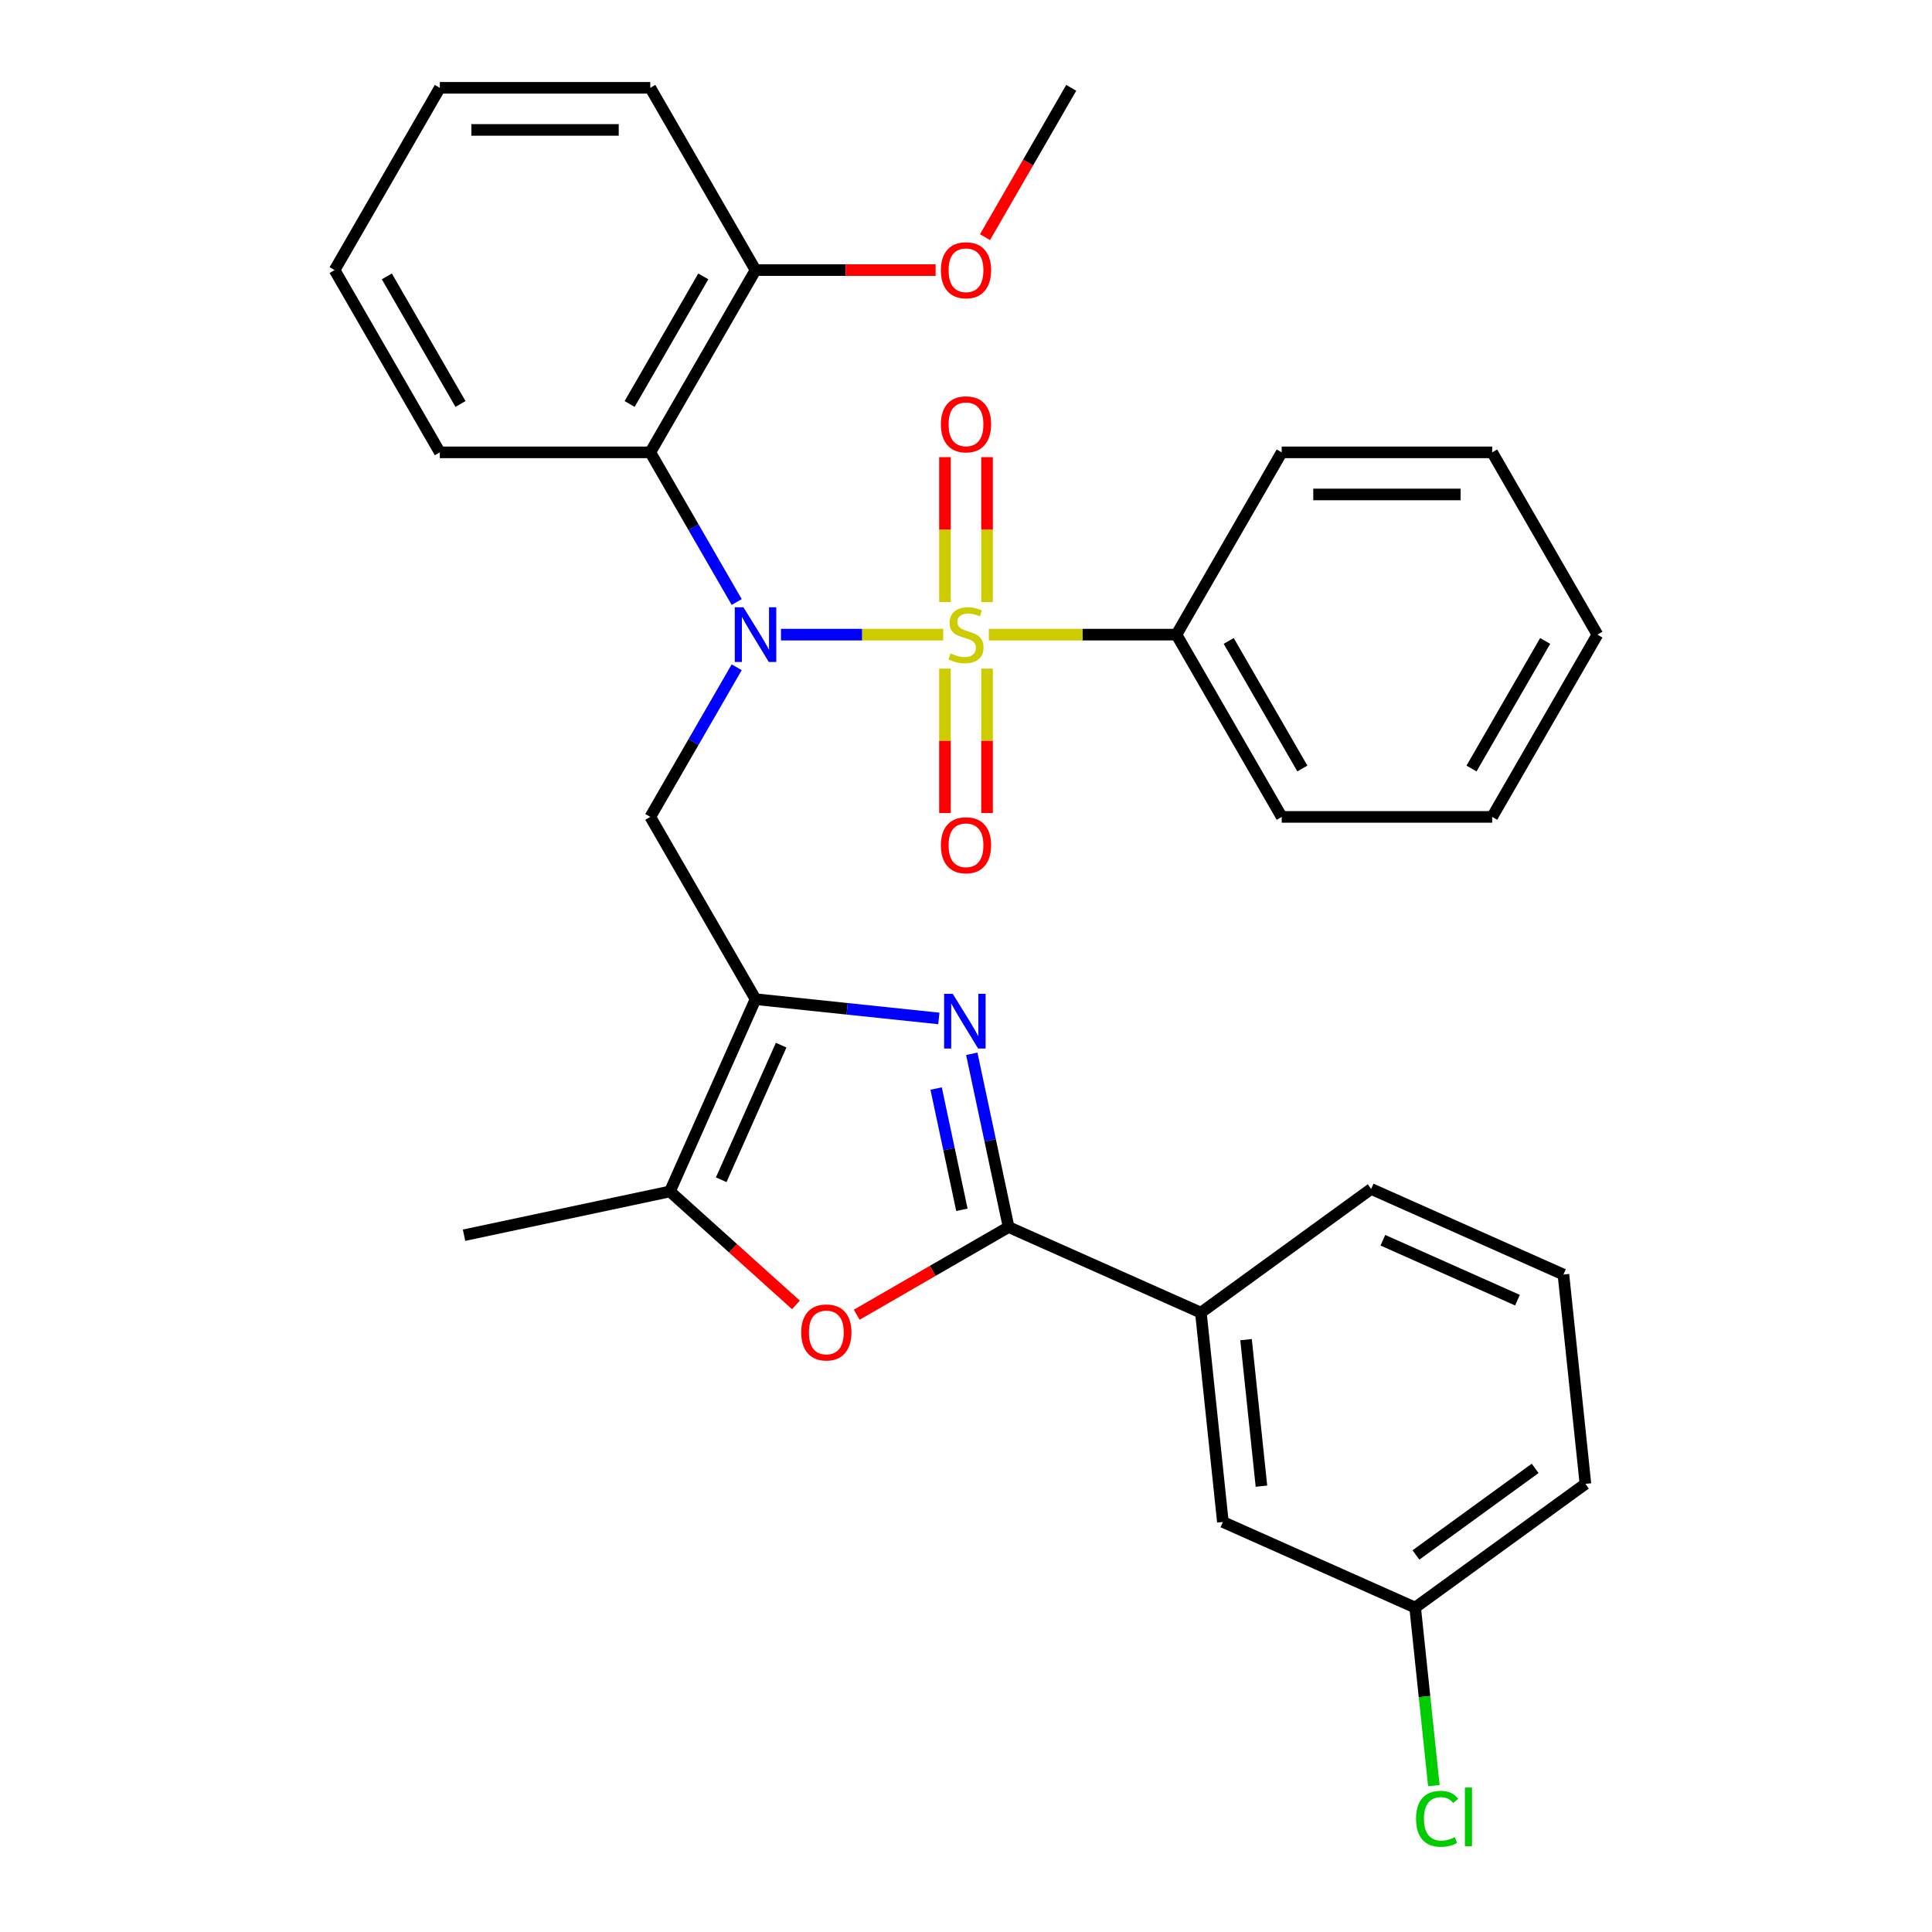 <?xml version='1.0' encoding='iso-8859-1'?>
<svg version='1.1' baseProfile='full'
              xmlns='http://www.w3.org/2000/svg'
                      xmlns:rdkit='http://www.rdkit.org/xml'
                      xmlns:xlink='http://www.w3.org/1999/xlink'
                  xml:space='preserve'
width='1000px' height='1000px' viewBox='0 0 1000 1000'>
<!-- END OF HEADER -->
<rect style='opacity:1.0;fill:#FFFFFF;stroke:none' width='1000' height='1000' x='0' y='0'> </rect>
<path class='bond-0' d='M 488.197,328.486 L 446.213,328.486' style='fill:none;fill-rule:evenodd;stroke:#CCCC00;stroke-width:6px;stroke-linecap:butt;stroke-linejoin:miter;stroke-opacity:1' />
<path class='bond-0' d='M 446.213,328.486 L 404.23,328.486' style='fill:none;fill-rule:evenodd;stroke:#0000FF;stroke-width:6px;stroke-linecap:butt;stroke-linejoin:miter;stroke-opacity:1' />
<path class='bond-9' d='M 510.894,311.642 L 510.894,274.126' style='fill:none;fill-rule:evenodd;stroke:#CCCC00;stroke-width:6px;stroke-linecap:butt;stroke-linejoin:miter;stroke-opacity:1' />
<path class='bond-9' d='M 510.894,274.126 L 510.894,236.609' style='fill:none;fill-rule:evenodd;stroke:#FF0000;stroke-width:6px;stroke-linecap:butt;stroke-linejoin:miter;stroke-opacity:1' />
<path class='bond-9' d='M 489.106,311.642 L 489.106,274.126' style='fill:none;fill-rule:evenodd;stroke:#CCCC00;stroke-width:6px;stroke-linecap:butt;stroke-linejoin:miter;stroke-opacity:1' />
<path class='bond-9' d='M 489.106,274.126 L 489.106,236.609' style='fill:none;fill-rule:evenodd;stroke:#FF0000;stroke-width:6px;stroke-linecap:butt;stroke-linejoin:miter;stroke-opacity:1' />
<path class='bond-10' d='M 489.106,346.089 L 489.106,383.455' style='fill:none;fill-rule:evenodd;stroke:#CCCC00;stroke-width:6px;stroke-linecap:butt;stroke-linejoin:miter;stroke-opacity:1' />
<path class='bond-10' d='M 489.106,383.455 L 489.106,420.821' style='fill:none;fill-rule:evenodd;stroke:#FF0000;stroke-width:6px;stroke-linecap:butt;stroke-linejoin:miter;stroke-opacity:1' />
<path class='bond-10' d='M 510.894,346.089 L 510.894,383.455' style='fill:none;fill-rule:evenodd;stroke:#CCCC00;stroke-width:6px;stroke-linecap:butt;stroke-linejoin:miter;stroke-opacity:1' />
<path class='bond-10' d='M 510.894,383.455 L 510.894,420.821' style='fill:none;fill-rule:evenodd;stroke:#FF0000;stroke-width:6px;stroke-linecap:butt;stroke-linejoin:miter;stroke-opacity:1' />
<path class='bond-11' d='M 511.803,328.486 L 560.371,328.486' style='fill:none;fill-rule:evenodd;stroke:#CCCC00;stroke-width:6px;stroke-linecap:butt;stroke-linejoin:miter;stroke-opacity:1' />
<path class='bond-11' d='M 560.371,328.486 L 608.939,328.486' style='fill:none;fill-rule:evenodd;stroke:#000000;stroke-width:6px;stroke-linecap:butt;stroke-linejoin:miter;stroke-opacity:1' />
<path class='bond-4' d='M 381.314,345.369 L 358.953,384.099' style='fill:none;fill-rule:evenodd;stroke:#0000FF;stroke-width:6px;stroke-linecap:butt;stroke-linejoin:miter;stroke-opacity:1' />
<path class='bond-4' d='M 358.953,384.099 L 336.592,422.83' style='fill:none;fill-rule:evenodd;stroke:#000000;stroke-width:6px;stroke-linecap:butt;stroke-linejoin:miter;stroke-opacity:1' />
<path class='bond-7' d='M 381.314,311.602 L 358.953,272.872' style='fill:none;fill-rule:evenodd;stroke:#0000FF;stroke-width:6px;stroke-linecap:butt;stroke-linejoin:miter;stroke-opacity:1' />
<path class='bond-7' d='M 358.953,272.872 L 336.592,234.142' style='fill:none;fill-rule:evenodd;stroke:#000000;stroke-width:6px;stroke-linecap:butt;stroke-linejoin:miter;stroke-opacity:1' />
<path class='bond-1' d='M 391.061,517.173 L 336.592,422.83' style='fill:none;fill-rule:evenodd;stroke:#000000;stroke-width:6px;stroke-linecap:butt;stroke-linejoin:miter;stroke-opacity:1' />
<path class='bond-2' d='M 391.061,517.173 L 438.5,522.159' style='fill:none;fill-rule:evenodd;stroke:#000000;stroke-width:6px;stroke-linecap:butt;stroke-linejoin:miter;stroke-opacity:1' />
<path class='bond-2' d='M 438.5,522.159 L 485.94,527.145' style='fill:none;fill-rule:evenodd;stroke:#0000FF;stroke-width:6px;stroke-linecap:butt;stroke-linejoin:miter;stroke-opacity:1' />
<path class='bond-6' d='M 391.061,517.173 L 346.752,616.694' style='fill:none;fill-rule:evenodd;stroke:#000000;stroke-width:6px;stroke-linecap:butt;stroke-linejoin:miter;stroke-opacity:1' />
<path class='bond-6' d='M 404.319,540.963 L 373.302,610.628' style='fill:none;fill-rule:evenodd;stroke:#000000;stroke-width:6px;stroke-linecap:butt;stroke-linejoin:miter;stroke-opacity:1' />
<path class='bond-3' d='M 502.992,545.444 L 512.522,590.281' style='fill:none;fill-rule:evenodd;stroke:#0000FF;stroke-width:6px;stroke-linecap:butt;stroke-linejoin:miter;stroke-opacity:1' />
<path class='bond-3' d='M 512.522,590.281 L 522.053,635.119' style='fill:none;fill-rule:evenodd;stroke:#000000;stroke-width:6px;stroke-linecap:butt;stroke-linejoin:miter;stroke-opacity:1' />
<path class='bond-3' d='M 484.539,563.425 L 491.211,594.811' style='fill:none;fill-rule:evenodd;stroke:#0000FF;stroke-width:6px;stroke-linecap:butt;stroke-linejoin:miter;stroke-opacity:1' />
<path class='bond-3' d='M 491.211,594.811 L 497.882,626.197' style='fill:none;fill-rule:evenodd;stroke:#000000;stroke-width:6px;stroke-linecap:butt;stroke-linejoin:miter;stroke-opacity:1' />
<path class='bond-8' d='M 522.053,635.119 L 621.573,679.428' style='fill:none;fill-rule:evenodd;stroke:#000000;stroke-width:6px;stroke-linecap:butt;stroke-linejoin:miter;stroke-opacity:1' />
<path class='bond-33' d='M 522.053,635.119 L 482.743,657.814' style='fill:none;fill-rule:evenodd;stroke:#000000;stroke-width:6px;stroke-linecap:butt;stroke-linejoin:miter;stroke-opacity:1' />
<path class='bond-33' d='M 482.743,657.814 L 443.433,680.51' style='fill:none;fill-rule:evenodd;stroke:#FF0000;stroke-width:6px;stroke-linecap:butt;stroke-linejoin:miter;stroke-opacity:1' />
<path class='bond-5' d='M 411.986,675.431 L 379.369,646.062' style='fill:none;fill-rule:evenodd;stroke:#FF0000;stroke-width:6px;stroke-linecap:butt;stroke-linejoin:miter;stroke-opacity:1' />
<path class='bond-5' d='M 379.369,646.062 L 346.752,616.694' style='fill:none;fill-rule:evenodd;stroke:#000000;stroke-width:6px;stroke-linecap:butt;stroke-linejoin:miter;stroke-opacity:1' />
<path class='bond-18' d='M 346.752,616.694 L 240.194,639.343' style='fill:none;fill-rule:evenodd;stroke:#000000;stroke-width:6px;stroke-linecap:butt;stroke-linejoin:miter;stroke-opacity:1' />
<path class='bond-12' d='M 336.592,234.142 L 391.061,139.798' style='fill:none;fill-rule:evenodd;stroke:#000000;stroke-width:6px;stroke-linecap:butt;stroke-linejoin:miter;stroke-opacity:1' />
<path class='bond-12' d='M 325.893,209.097 L 364.022,143.056' style='fill:none;fill-rule:evenodd;stroke:#000000;stroke-width:6px;stroke-linecap:butt;stroke-linejoin:miter;stroke-opacity:1' />
<path class='bond-16' d='M 336.592,234.142 L 227.653,234.142' style='fill:none;fill-rule:evenodd;stroke:#000000;stroke-width:6px;stroke-linecap:butt;stroke-linejoin:miter;stroke-opacity:1' />
<path class='bond-13' d='M 621.573,679.428 L 632.961,787.77' style='fill:none;fill-rule:evenodd;stroke:#000000;stroke-width:6px;stroke-linecap:butt;stroke-linejoin:miter;stroke-opacity:1' />
<path class='bond-13' d='M 644.95,693.402 L 652.921,769.241' style='fill:none;fill-rule:evenodd;stroke:#000000;stroke-width:6px;stroke-linecap:butt;stroke-linejoin:miter;stroke-opacity:1' />
<path class='bond-19' d='M 621.573,679.428 L 709.707,615.396' style='fill:none;fill-rule:evenodd;stroke:#000000;stroke-width:6px;stroke-linecap:butt;stroke-linejoin:miter;stroke-opacity:1' />
<path class='bond-21' d='M 608.939,328.486 L 663.408,422.83' style='fill:none;fill-rule:evenodd;stroke:#000000;stroke-width:6px;stroke-linecap:butt;stroke-linejoin:miter;stroke-opacity:1' />
<path class='bond-21' d='M 635.978,331.743 L 674.107,397.784' style='fill:none;fill-rule:evenodd;stroke:#000000;stroke-width:6px;stroke-linecap:butt;stroke-linejoin:miter;stroke-opacity:1' />
<path class='bond-22' d='M 608.939,328.486 L 663.408,234.142' style='fill:none;fill-rule:evenodd;stroke:#000000;stroke-width:6px;stroke-linecap:butt;stroke-linejoin:miter;stroke-opacity:1' />
<path class='bond-17' d='M 391.061,139.798 L 437.669,139.798' style='fill:none;fill-rule:evenodd;stroke:#000000;stroke-width:6px;stroke-linecap:butt;stroke-linejoin:miter;stroke-opacity:1' />
<path class='bond-17' d='M 437.669,139.798 L 484.277,139.798' style='fill:none;fill-rule:evenodd;stroke:#FF0000;stroke-width:6px;stroke-linecap:butt;stroke-linejoin:miter;stroke-opacity:1' />
<path class='bond-23' d='M 391.061,139.798 L 336.592,45.455' style='fill:none;fill-rule:evenodd;stroke:#000000;stroke-width:6px;stroke-linecap:butt;stroke-linejoin:miter;stroke-opacity:1' />
<path class='bond-14' d='M 632.961,787.77 L 732.481,832.08' style='fill:none;fill-rule:evenodd;stroke:#000000;stroke-width:6px;stroke-linecap:butt;stroke-linejoin:miter;stroke-opacity:1' />
<path class='bond-15' d='M 732.481,832.08 L 737.324,878.159' style='fill:none;fill-rule:evenodd;stroke:#000000;stroke-width:6px;stroke-linecap:butt;stroke-linejoin:miter;stroke-opacity:1' />
<path class='bond-15' d='M 737.324,878.159 L 742.167,924.238' style='fill:none;fill-rule:evenodd;stroke:#00CC00;stroke-width:6px;stroke-linecap:butt;stroke-linejoin:miter;stroke-opacity:1' />
<path class='bond-34' d='M 732.481,832.08 L 820.614,768.047' style='fill:none;fill-rule:evenodd;stroke:#000000;stroke-width:6px;stroke-linecap:butt;stroke-linejoin:miter;stroke-opacity:1' />
<path class='bond-34' d='M 732.895,804.848 L 794.588,760.025' style='fill:none;fill-rule:evenodd;stroke:#000000;stroke-width:6px;stroke-linecap:butt;stroke-linejoin:miter;stroke-opacity:1' />
<path class='bond-26' d='M 227.653,234.142 L 173.184,139.798' style='fill:none;fill-rule:evenodd;stroke:#000000;stroke-width:6px;stroke-linecap:butt;stroke-linejoin:miter;stroke-opacity:1' />
<path class='bond-26' d='M 238.351,209.097 L 200.223,143.056' style='fill:none;fill-rule:evenodd;stroke:#000000;stroke-width:6px;stroke-linecap:butt;stroke-linejoin:miter;stroke-opacity:1' />
<path class='bond-25' d='M 509.84,122.755 L 532.155,84.105' style='fill:none;fill-rule:evenodd;stroke:#FF0000;stroke-width:6px;stroke-linecap:butt;stroke-linejoin:miter;stroke-opacity:1' />
<path class='bond-25' d='M 532.155,84.105 L 554.469,45.455' style='fill:none;fill-rule:evenodd;stroke:#000000;stroke-width:6px;stroke-linecap:butt;stroke-linejoin:miter;stroke-opacity:1' />
<path class='bond-20' d='M 709.707,615.396 L 809.227,659.705' style='fill:none;fill-rule:evenodd;stroke:#000000;stroke-width:6px;stroke-linecap:butt;stroke-linejoin:miter;stroke-opacity:1' />
<path class='bond-20' d='M 715.773,641.946 L 785.437,672.963' style='fill:none;fill-rule:evenodd;stroke:#000000;stroke-width:6px;stroke-linecap:butt;stroke-linejoin:miter;stroke-opacity:1' />
<path class='bond-24' d='M 809.227,659.705 L 820.614,768.047' style='fill:none;fill-rule:evenodd;stroke:#000000;stroke-width:6px;stroke-linecap:butt;stroke-linejoin:miter;stroke-opacity:1' />
<path class='bond-28' d='M 663.408,422.83 L 772.347,422.83' style='fill:none;fill-rule:evenodd;stroke:#000000;stroke-width:6px;stroke-linecap:butt;stroke-linejoin:miter;stroke-opacity:1' />
<path class='bond-29' d='M 663.408,234.142 L 772.347,234.142' style='fill:none;fill-rule:evenodd;stroke:#000000;stroke-width:6px;stroke-linecap:butt;stroke-linejoin:miter;stroke-opacity:1' />
<path class='bond-29' d='M 679.749,255.93 L 756.006,255.93' style='fill:none;fill-rule:evenodd;stroke:#000000;stroke-width:6px;stroke-linecap:butt;stroke-linejoin:miter;stroke-opacity:1' />
<path class='bond-32' d='M 336.592,45.455 L 227.653,45.455' style='fill:none;fill-rule:evenodd;stroke:#000000;stroke-width:6px;stroke-linecap:butt;stroke-linejoin:miter;stroke-opacity:1' />
<path class='bond-32' d='M 320.251,67.242 L 243.994,67.242' style='fill:none;fill-rule:evenodd;stroke:#000000;stroke-width:6px;stroke-linecap:butt;stroke-linejoin:miter;stroke-opacity:1' />
<path class='bond-27' d='M 173.184,139.798 L 227.653,45.455' style='fill:none;fill-rule:evenodd;stroke:#000000;stroke-width:6px;stroke-linecap:butt;stroke-linejoin:miter;stroke-opacity:1' />
<path class='bond-31' d='M 772.347,422.83 L 826.816,328.486' style='fill:none;fill-rule:evenodd;stroke:#000000;stroke-width:6px;stroke-linecap:butt;stroke-linejoin:miter;stroke-opacity:1' />
<path class='bond-31' d='M 761.649,397.784 L 799.777,331.743' style='fill:none;fill-rule:evenodd;stroke:#000000;stroke-width:6px;stroke-linecap:butt;stroke-linejoin:miter;stroke-opacity:1' />
<path class='bond-30' d='M 772.347,234.142 L 826.816,328.486' style='fill:none;fill-rule:evenodd;stroke:#000000;stroke-width:6px;stroke-linecap:butt;stroke-linejoin:miter;stroke-opacity:1' />
<path  class='atom-0' d='M 492 338.206
Q 492.32 338.326, 493.64 338.886
Q 494.96 339.446, 496.4 339.806
Q 497.88 340.126, 499.32 340.126
Q 502 340.126, 503.56 338.846
Q 505.12 337.526, 505.12 335.246
Q 505.12 333.686, 504.32 332.726
Q 503.56 331.766, 502.36 331.246
Q 501.16 330.726, 499.16 330.126
Q 496.64 329.366, 495.12 328.646
Q 493.64 327.926, 492.56 326.406
Q 491.52 324.886, 491.52 322.326
Q 491.52 318.766, 493.92 316.566
Q 496.36 314.366, 501.16 314.366
Q 504.44 314.366, 508.16 315.926
L 507.24 319.006
Q 503.84 317.606, 501.28 317.606
Q 498.52 317.606, 497 318.766
Q 495.48 319.886, 495.52 321.846
Q 495.52 323.366, 496.28 324.286
Q 497.08 325.206, 498.2 325.726
Q 499.36 326.246, 501.28 326.846
Q 503.84 327.646, 505.36 328.446
Q 506.88 329.246, 507.96 330.886
Q 509.08 332.486, 509.08 335.246
Q 509.08 339.166, 506.44 341.286
Q 503.84 343.366, 499.48 343.366
Q 496.96 343.366, 495.04 342.806
Q 493.16 342.286, 490.92 341.366
L 492 338.206
' fill='#CCCC00'/>
<path  class='atom-1' d='M 384.801 314.326
L 394.081 329.326
Q 395.001 330.806, 396.481 333.486
Q 397.961 336.166, 398.041 336.326
L 398.041 314.326
L 401.801 314.326
L 401.801 342.646
L 397.921 342.646
L 387.961 326.246
Q 386.801 324.326, 385.561 322.126
Q 384.361 319.926, 384.001 319.246
L 384.001 342.646
L 380.321 342.646
L 380.321 314.326
L 384.801 314.326
' fill='#0000FF'/>
<path  class='atom-3' d='M 493.143 514.401
L 502.423 529.401
Q 503.343 530.881, 504.823 533.561
Q 506.303 536.241, 506.383 536.401
L 506.383 514.401
L 510.143 514.401
L 510.143 542.721
L 506.263 542.721
L 496.303 526.321
Q 495.143 524.401, 493.903 522.201
Q 492.703 520.001, 492.343 519.321
L 492.343 542.721
L 488.663 542.721
L 488.663 514.401
L 493.143 514.401
' fill='#0000FF'/>
<path  class='atom-6' d='M 414.709 689.668
Q 414.709 682.868, 418.069 679.068
Q 421.429 675.268, 427.709 675.268
Q 433.989 675.268, 437.349 679.068
Q 440.709 682.868, 440.709 689.668
Q 440.709 696.548, 437.309 700.468
Q 433.909 704.348, 427.709 704.348
Q 421.469 704.348, 418.069 700.468
Q 414.709 696.588, 414.709 689.668
M 427.709 701.148
Q 432.029 701.148, 434.349 698.268
Q 436.709 695.348, 436.709 689.668
Q 436.709 684.108, 434.349 681.308
Q 432.029 678.468, 427.709 678.468
Q 423.389 678.468, 421.029 681.268
Q 418.709 684.068, 418.709 689.668
Q 418.709 695.388, 421.029 698.268
Q 423.389 701.148, 427.709 701.148
' fill='#FF0000'/>
<path  class='atom-10' d='M 487 219.627
Q 487 212.827, 490.36 209.027
Q 493.72 205.227, 500 205.227
Q 506.28 205.227, 509.64 209.027
Q 513 212.827, 513 219.627
Q 513 226.507, 509.6 230.427
Q 506.2 234.307, 500 234.307
Q 493.76 234.307, 490.36 230.427
Q 487 226.547, 487 219.627
M 500 231.107
Q 504.32 231.107, 506.64 228.227
Q 509 225.307, 509 219.627
Q 509 214.067, 506.64 211.267
Q 504.32 208.427, 500 208.427
Q 495.68 208.427, 493.32 211.227
Q 491 214.027, 491 219.627
Q 491 225.347, 493.32 228.227
Q 495.68 231.107, 500 231.107
' fill='#FF0000'/>
<path  class='atom-11' d='M 487 437.505
Q 487 430.705, 490.36 426.905
Q 493.72 423.105, 500 423.105
Q 506.28 423.105, 509.64 426.905
Q 513 430.705, 513 437.505
Q 513 444.385, 509.6 448.305
Q 506.2 452.185, 500 452.185
Q 493.76 452.185, 490.36 448.305
Q 487 444.425, 487 437.505
M 500 448.985
Q 504.32 448.985, 506.64 446.105
Q 509 443.185, 509 437.505
Q 509 431.945, 506.64 429.145
Q 504.32 426.305, 500 426.305
Q 495.68 426.305, 493.32 429.105
Q 491 431.905, 491 437.505
Q 491 443.225, 493.32 446.105
Q 495.68 448.985, 500 448.985
' fill='#FF0000'/>
<path  class='atom-16' d='M 732.948 941.402
Q 732.948 934.362, 736.228 930.682
Q 739.548 926.962, 745.828 926.962
Q 751.668 926.962, 754.788 931.082
L 752.148 933.242
Q 749.868 930.242, 745.828 930.242
Q 741.548 930.242, 739.268 933.122
Q 737.028 935.962, 737.028 941.402
Q 737.028 947.002, 739.348 949.882
Q 741.708 952.762, 746.268 952.762
Q 749.388 952.762, 753.028 950.882
L 754.148 953.882
Q 752.668 954.842, 750.428 955.402
Q 748.188 955.962, 745.708 955.962
Q 739.548 955.962, 736.228 952.202
Q 732.948 948.442, 732.948 941.402
' fill='#00CC00'/>
<path  class='atom-16' d='M 758.228 925.242
L 761.908 925.242
L 761.908 955.602
L 758.228 955.602
L 758.228 925.242
' fill='#00CC00'/>
<path  class='atom-18' d='M 487 139.878
Q 487 133.078, 490.36 129.278
Q 493.72 125.478, 500 125.478
Q 506.28 125.478, 509.64 129.278
Q 513 133.078, 513 139.878
Q 513 146.758, 509.6 150.678
Q 506.2 154.558, 500 154.558
Q 493.76 154.558, 490.36 150.678
Q 487 146.798, 487 139.878
M 500 151.358
Q 504.32 151.358, 506.64 148.478
Q 509 145.558, 509 139.878
Q 509 134.318, 506.64 131.518
Q 504.32 128.678, 500 128.678
Q 495.68 128.678, 493.32 131.478
Q 491 134.278, 491 139.878
Q 491 145.598, 493.32 148.478
Q 495.68 151.358, 500 151.358
' fill='#FF0000'/>
</svg>
